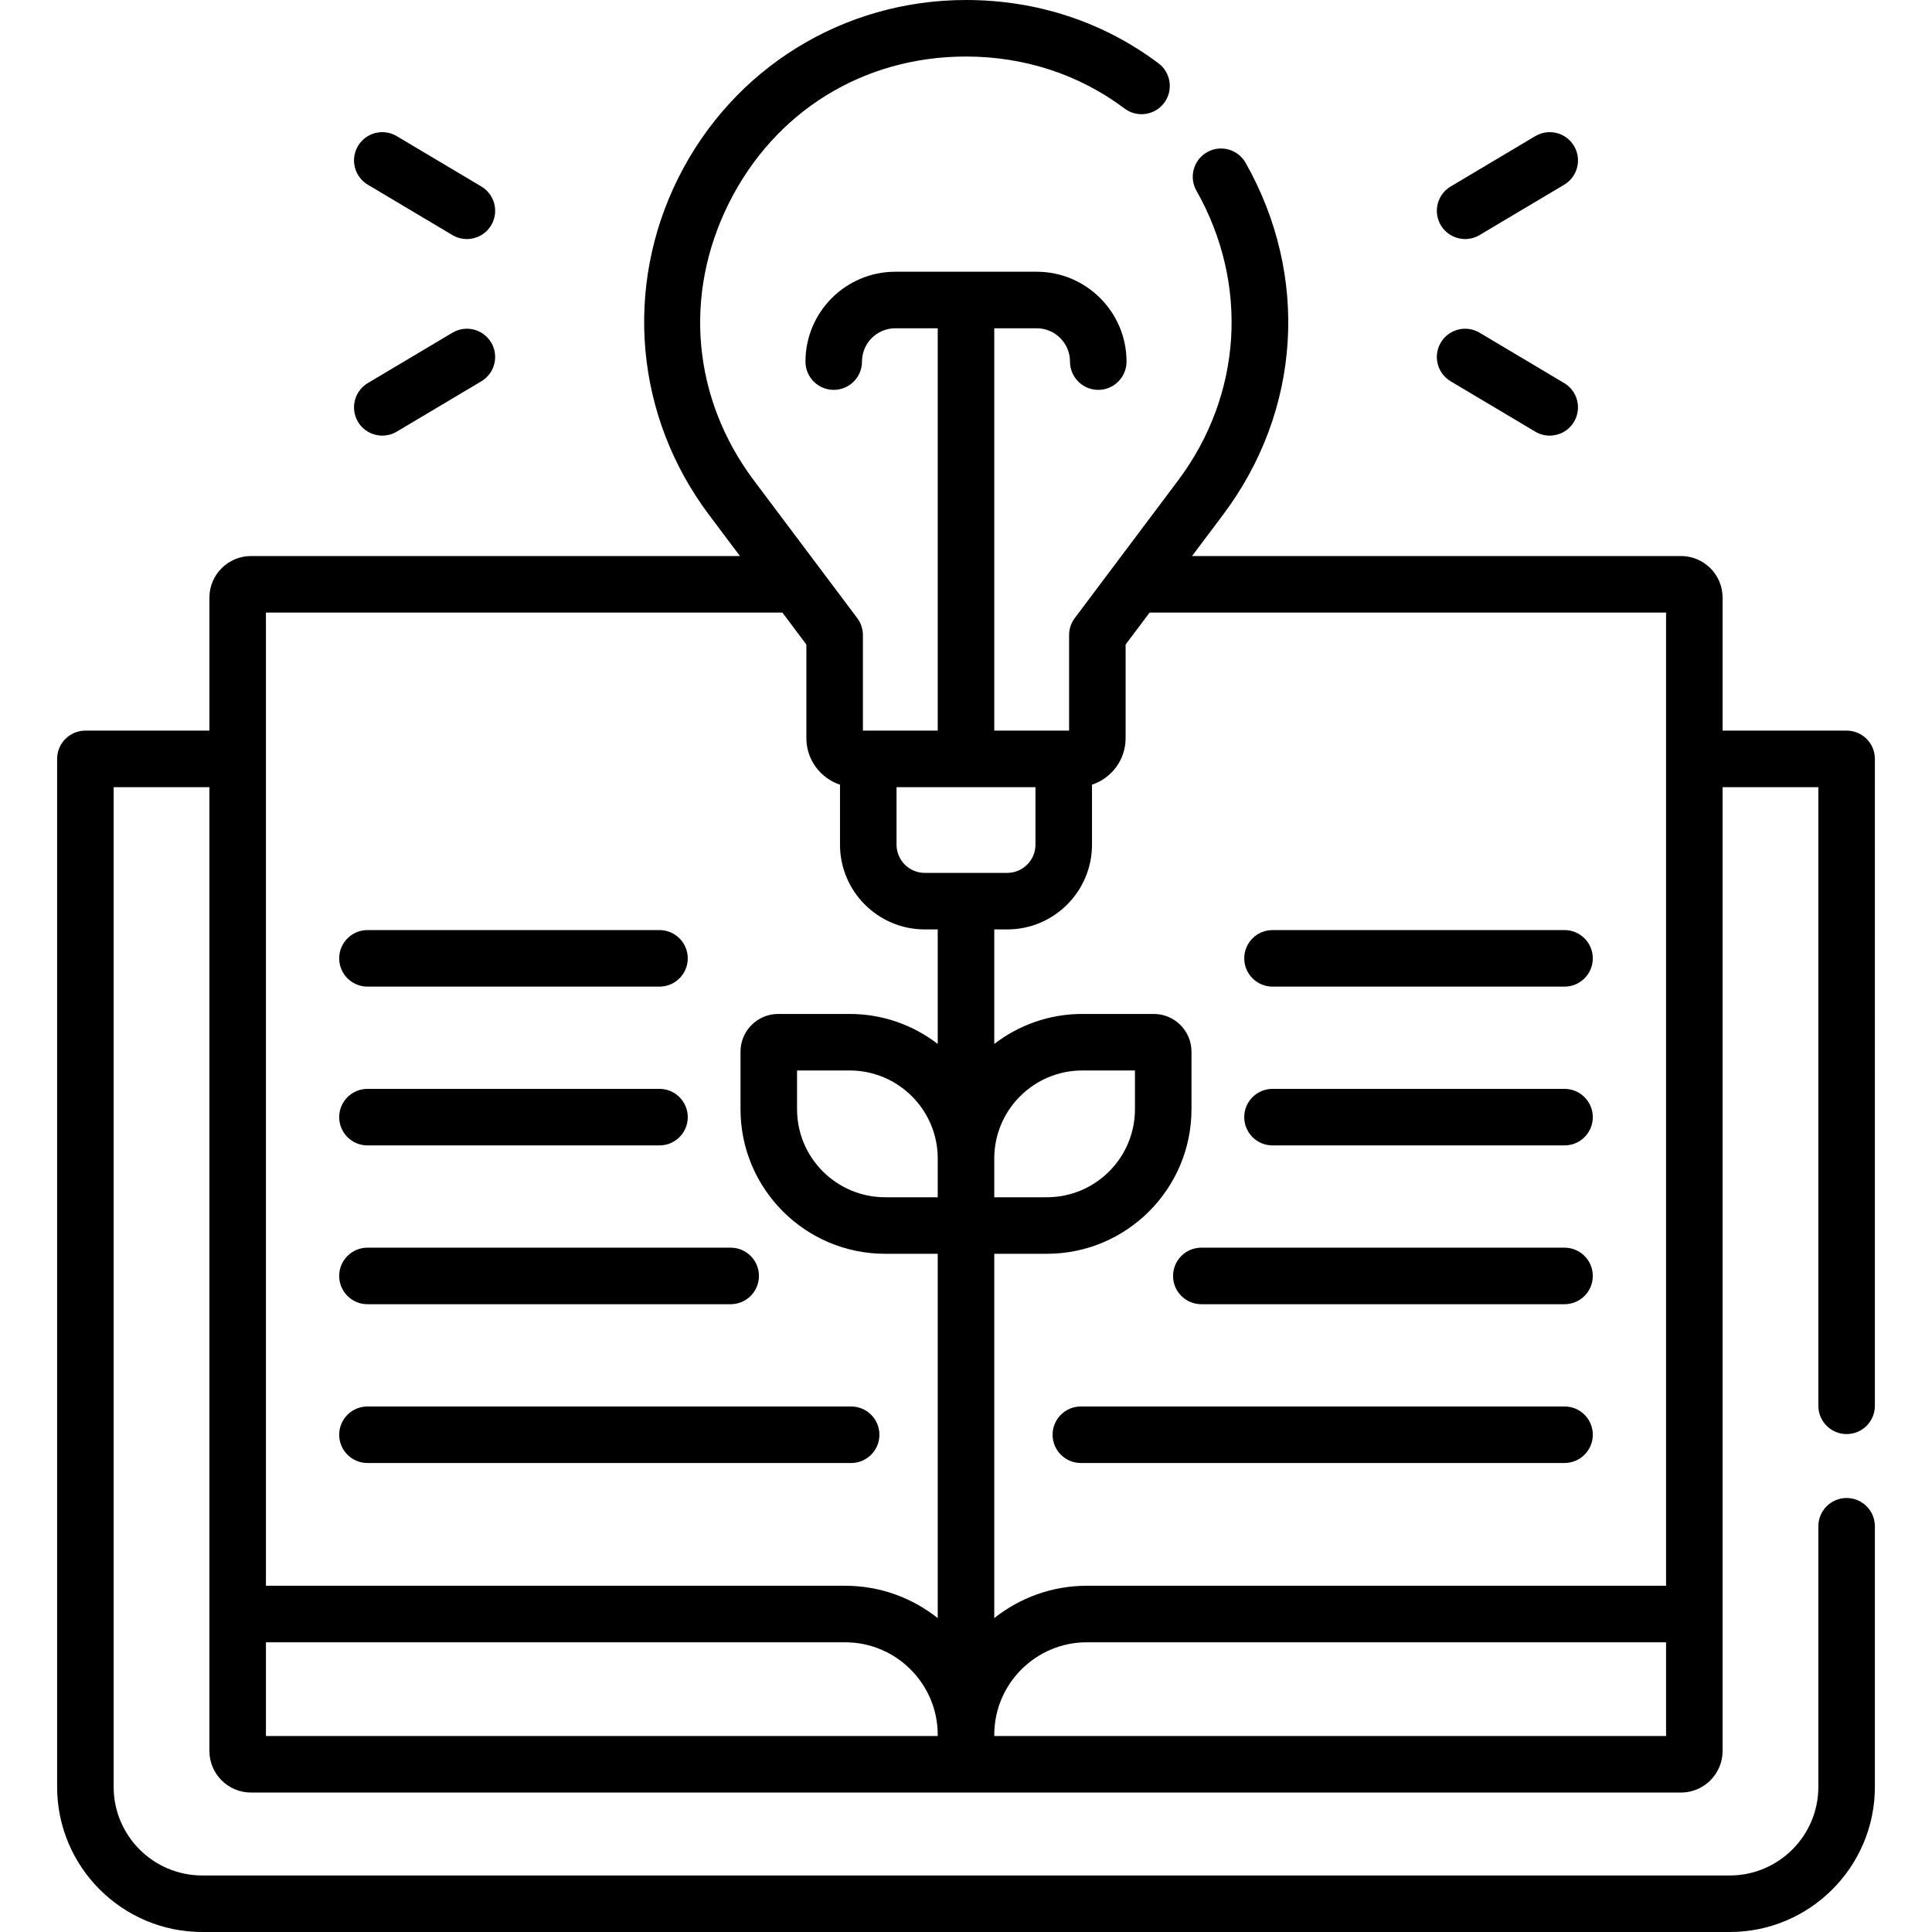 <?xml version="1.0" encoding="UTF-8"?>
<svg xmlns="http://www.w3.org/2000/svg" xmlns:xlink="http://www.w3.org/1999/xlink" version="1.1" id="Capa_1" x="0px" y="0px" viewBox="0 0 512.634 512.634" style="enable-background:new 0 0 512.634 512.634;" xml:space="preserve" width="512" height="512">
<g>
	<path d="M489.979,380.515c4.142,0,7.5-3.358,7.5-7.5V201.363c0-4.142-3.358-7.5-7.5-7.5h-32.907v-35.28&#10;&#9;&#9;c0-6.091-4.956-11.047-11.047-11.047H316.298l8.249-10.987c20.679-27.542,22.964-63.308,5.964-93.342&#10;&#9;&#9;c-2.04-3.604-6.616-4.873-10.221-2.833s-4.873,6.617-2.833,10.221c14.017,24.764,12.137,54.249-4.905,76.948l-27.38,36.467&#10;&#9;&#9;c-0.975,1.298-1.502,2.879-1.502,4.503v25.351h-19.853V87.102h11.251c4.877,0,8.845,3.968,8.845,8.845c0,4.142,3.358,7.5,7.5,7.5&#10;&#9;&#9;s7.5-3.358,7.5-7.5c0-13.148-10.697-23.845-23.845-23.845h-18.751h-18.751c-13.148,0-23.845,10.697-23.845,23.845&#10;&#9;&#9;c0,4.142,3.358,7.5,7.5,7.5s7.5-3.358,7.5-7.5c0-4.877,3.968-8.845,8.845-8.845h11.251v106.762h-19.853v-25.351&#10;&#9;&#9;c0-1.624-0.527-3.205-1.502-4.503l-27.38-36.467c-16.344-21.769-18.838-49.303-6.67-73.654S229.095,15,256.317,15&#10;&#9;&#9;c15.509,0,30.057,4.771,42.071,13.797c3.312,2.49,8.014,1.821,10.501-1.491c2.488-3.312,1.821-8.013-1.491-10.501&#10;&#9;&#9;C292.765,5.811,275.102,0,256.317,0c-32.535,0-61.781,18.08-76.323,47.184c-14.543,29.104-11.441,63.347,8.093,89.365l8.249,10.987&#10;&#9;&#9;H66.61c-6.091,0-11.047,4.956-11.047,11.047v35.28H22.656c-4.142,0-7.5,3.358-7.5,7.5v272.771c0,21.229,17.271,38.5,38.5,38.5&#10;&#9;&#9;h405.322c21.229,0,38.5-17.271,38.5-38.5v-69.157c0-4.142-3.358-7.5-7.5-7.5s-7.5,3.358-7.5,7.5v69.157&#10;&#9;&#9;c0,12.958-10.542,23.5-23.5,23.5H53.656c-12.958,0-23.5-10.542-23.5-23.5V208.863h25.407v255.724&#10;&#9;&#9;c0,6.091,4.956,11.047,11.047,11.047h379.415c6.091,0,11.047-4.956,11.047-11.047V208.863h25.407v164.151&#10;&#9;&#9;C482.479,377.157,485.837,380.515,489.979,380.515z M442.072,162.536v258.226H288.385c-9.278,0-17.813,3.218-24.568,8.585v-96.671&#10;&#9;&#9;h13.968c21.153,0,38.362-17.209,38.362-38.362v-15.268c0-5.519-4.489-10.008-10.008-10.008h-18.96&#10;&#9;&#9;c-8.787,0-16.887,2.977-23.362,7.964V246.61h3.445c12.399,0,22.487-10.088,22.487-22.487v-15.92&#10;&#9;&#9;c5.174-1.711,8.921-6.584,8.921-12.324v-24.864l6.366-8.479H442.072z M263.817,307.4c0-12.882,10.48-23.362,23.362-23.362h13.968&#10;&#9;&#9;v10.276c0,12.882-10.48,23.362-23.362,23.362h-13.968V307.4z M248.817,317.676h-13.968c-12.882,0-23.362-10.48-23.362-23.362&#10;&#9;&#9;v-10.276h13.968c12.882,0,23.362,10.48,23.362,23.362V317.676z M274.749,208.863v15.259c0,4.128-3.358,7.487-7.487,7.487h-21.89&#10;&#9;&#9;c-4.128,0-7.487-3.359-7.487-7.487v-15.259H274.749z M70.562,162.536h137.036l6.366,8.479v24.864c0,5.74,3.747,10.613,8.921,12.324&#10;&#9;&#9;v15.92c0,12.399,10.087,22.487,22.487,22.487h3.445v30.393c-6.475-4.988-14.575-7.964-23.362-7.964h-18.96&#10;&#9;&#9;c-5.519,0-10.008,4.489-10.008,10.008v15.268c0,21.153,17.209,38.362,38.362,38.362h13.968v96.671&#10;&#9;&#9;c-6.755-5.367-15.29-8.585-24.568-8.585H70.562V162.536z M70.562,435.762h153.687c13.547,0,24.568,11.021,24.568,24.568v0.305&#10;&#9;&#9;H70.562V435.762z M263.817,460.634v-0.305c0-13.547,11.021-24.568,24.568-24.568h153.687v24.873H263.817z"/>
	<path d="M97.501,261.786h77.489c4.142,0,7.5-3.358,7.5-7.5s-3.358-7.5-7.5-7.5H97.501c-4.142,0-7.5,3.358-7.5,7.5&#10;&#9;&#9;S93.359,261.786,97.501,261.786z"/>
	<path d="M97.501,303.921h77.489c4.142,0,7.5-3.358,7.5-7.5s-3.358-7.5-7.5-7.5H97.501c-4.142,0-7.5,3.358-7.5,7.5&#10;&#9;&#9;S93.359,303.921,97.501,303.921z"/>
	<path d="M97.501,346.056h96.377c4.142,0,7.5-3.358,7.5-7.5s-3.358-7.5-7.5-7.5H97.501c-4.142,0-7.5,3.358-7.5,7.5&#10;&#9;&#9;S93.359,346.056,97.501,346.056z"/>
	<path d="M97.501,388.191h128.342c4.142,0,7.5-3.358,7.5-7.5s-3.358-7.5-7.5-7.5H97.501c-4.142,0-7.5,3.358-7.5,7.5&#10;&#9;&#9;S93.359,388.191,97.501,388.191z"/>
	<path d="M337.644,261.786h77.489c4.142,0,7.5-3.358,7.5-7.5s-3.358-7.5-7.5-7.5h-77.489c-4.142,0-7.5,3.358-7.5,7.5&#10;&#9;&#9;S333.502,261.786,337.644,261.786z"/>
	<path d="M337.644,303.921h77.489c4.142,0,7.5-3.358,7.5-7.5s-3.358-7.5-7.5-7.5h-77.489c-4.142,0-7.5,3.358-7.5,7.5&#10;&#9;&#9;S333.502,303.921,337.644,303.921z"/>
	<path d="M311.256,338.556c0,4.142,3.358,7.5,7.5,7.5h96.377c4.142,0,7.5-3.358,7.5-7.5s-3.358-7.5-7.5-7.5h-96.377&#10;&#9;&#9;C314.614,331.056,311.256,334.414,311.256,338.556z"/>
	<path d="M415.134,373.191H286.792c-4.142,0-7.5,3.358-7.5,7.5s3.358,7.5,7.5,7.5h128.342c4.142,0,7.5-3.358,7.5-7.5&#10;&#9;&#9;S419.276,373.191,415.134,373.191z"/>
	<path d="M388.759,63.429c1.304,0,2.626-0.34,3.829-1.056l22.449-13.362c3.56-2.119,4.728-6.722,2.609-10.281&#10;&#9;&#9;c-2.118-3.559-6.721-4.729-10.281-2.609l-22.449,13.362c-3.56,2.119-4.728,6.722-2.609,10.281&#10;&#9;&#9;C383.709,62.121,386.201,63.429,388.759,63.429z"/>
	<path d="M384.915,101.17l22.449,13.362c1.203,0.716,2.524,1.056,3.829,1.056c2.557,0,5.049-1.308,6.452-3.665&#10;&#9;&#9;c2.119-3.559,0.951-8.162-2.609-10.281L392.587,88.28c-3.56-2.119-8.163-0.951-10.281,2.609&#10;&#9;&#9;C380.188,94.448,381.356,99.051,384.915,101.17z"/>
	<path d="M97.598,49.011l22.449,13.362c1.203,0.716,2.524,1.056,3.829,1.056c2.557,0,5.049-1.308,6.452-3.665&#10;&#9;&#9;c2.119-3.559,0.951-8.162-2.609-10.281L105.27,36.122c-3.561-2.12-8.163-0.951-10.281,2.609&#10;&#9;&#9;C92.871,42.29,94.039,46.893,97.598,49.011z"/>
	<path d="M101.442,115.588c1.304,0,2.626-0.34,3.829-1.056l22.449-13.362c3.56-2.119,4.728-6.722,2.609-10.281&#10;&#9;&#9;c-2.118-3.559-6.721-4.729-10.281-2.609l-22.449,13.362c-3.56,2.119-4.728,6.722-2.609,10.281&#10;&#9;&#9;C96.392,114.28,98.884,115.588,101.442,115.588z"/>
</g>















</svg>
